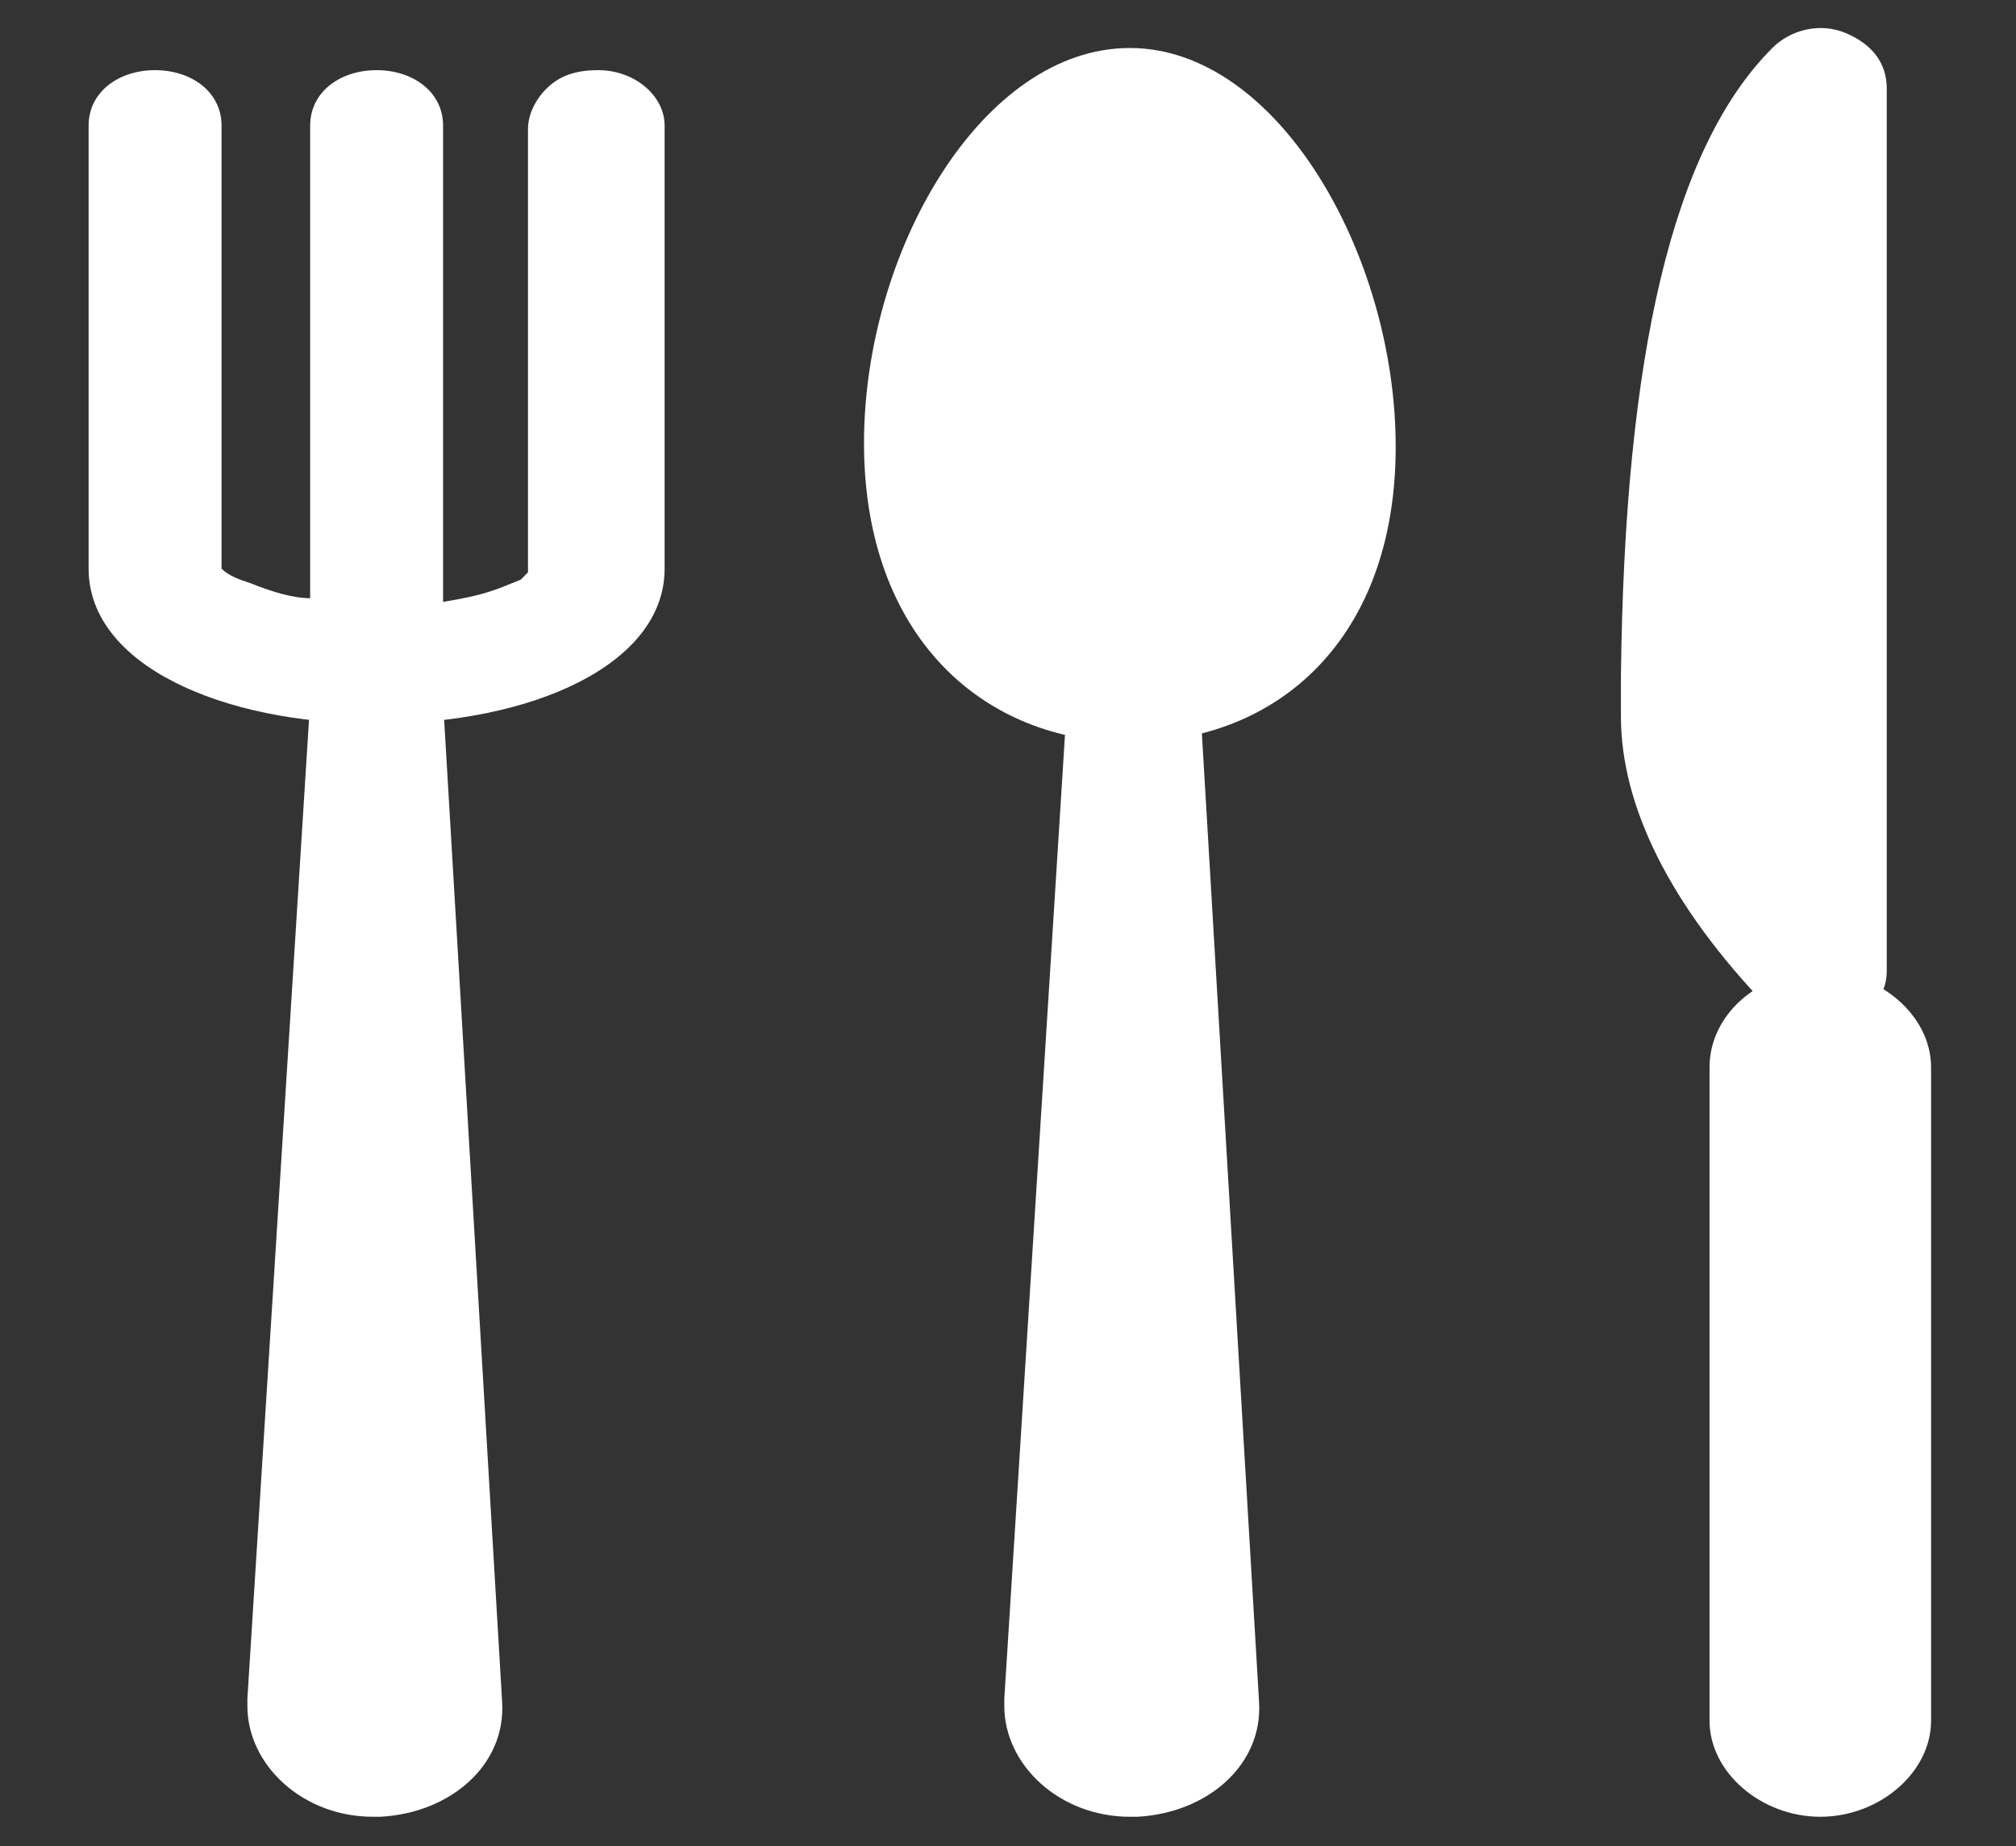 <?xml version="1.0" encoding="utf-8"?>
<!-- Generator: Adobe Illustrator 24.3.0, SVG Export Plug-In . SVG Version: 6.00 Build 0)  -->
<svg version="1.1" id="Capa_1" xmlns="http://www.w3.org/2000/svg" xmlns:xlink="http://www.w3.org/1999/xlink" x="0px" y="0px"
	 viewBox="0 0 54.6 50" style="enable-background:new 0 0 54.6 50;" xml:space="preserve">
<rect x="0" y="0" width="54.6" height="50" fill="#333333" stroke="none"/>
<style type="text/css">
	.st0{fill-rule:evenodd;clip-rule:evenodd;fill:#ffffff;}
	.st1{fill:#ffffff;}
	.st2{fill-rule:evenodd;clip-rule:evenodd;fill:#ffffff;}
</style>
<g>
	<path class="st0" d="M8.4,19H12l1.6,27.1c0.1,1.7-1.4,3-3.3,3.1h-0.2c-1.9,0-3.4-1.4-3.4-3v-0.2L8.4,19z"/>
	<path class="st1" d="M16.2,1.9c1,0,1.8,0.7,1.8,1.5v12c0,2.6-3.6,4.2-7.8,4.2S2.4,18,2.4,15.4v-12c0-0.9,0.8-1.5,1.8-1.5
		C5.2,1.9,6,2.5,6,3.4v12c0.2,0.2,0.5,0.3,0.8,0.4c0.5,0.2,1.1,0.4,1.6,0.4V3.4c0-0.9,0.8-1.5,1.8-1.5S12,2.5,12,3.4v12.9
		c0.6-0.1,1.1-0.2,1.6-0.4l0.5-0.2l0.1-0.1l0.1-0.1v-12c0-0.4,0.2-0.8,0.5-1.1C15.2,2,15.7,1.9,16.2,1.9z"/>
	<path class="st0" d="M28.9,19h3.6l1.6,27.1c0.1,1.7-1.4,3-3.3,3.1h-0.2c-1.9,0-3.4-1.4-3.4-3v-0.2L28.9,19z"/>
	<path class="st2" d="M30.6,20.1c4,0,7.2-2.8,7.2-8S34.6,1.3,30.6,1.3S23.4,6.8,23.4,12C23.4,17.2,26.6,20.1,30.6,20.1z"/>
	<path class="st1" d="M43.9,19.4v-1.1c0.1-8.7,1.4-14.3,4.1-17c0.5-0.5,1.3-0.7,2-0.4s1.1,0.8,1.1,1.5v23.9c0,0.7-0.5,1.2-1.2,1.5
		c-0.7,0.2-1.5,0-2-0.5C45.2,24.5,43.9,21.8,43.9,19.4z"/>
	<path class="st0" d="M49.3,26.3c1.6,0,3,1.2,3,2.6v17.7c0,1.4-1.4,2.6-3,2.6c-1.6,0-3-1.2-3-2.6V28.9
		C46.3,27.5,47.6,26.3,49.3,26.3z"/>
</g>
<g>
</g>
<g>
</g>
<g>
</g>
<g>
</g>
<g>
</g>
<g>
</g>
</svg>
